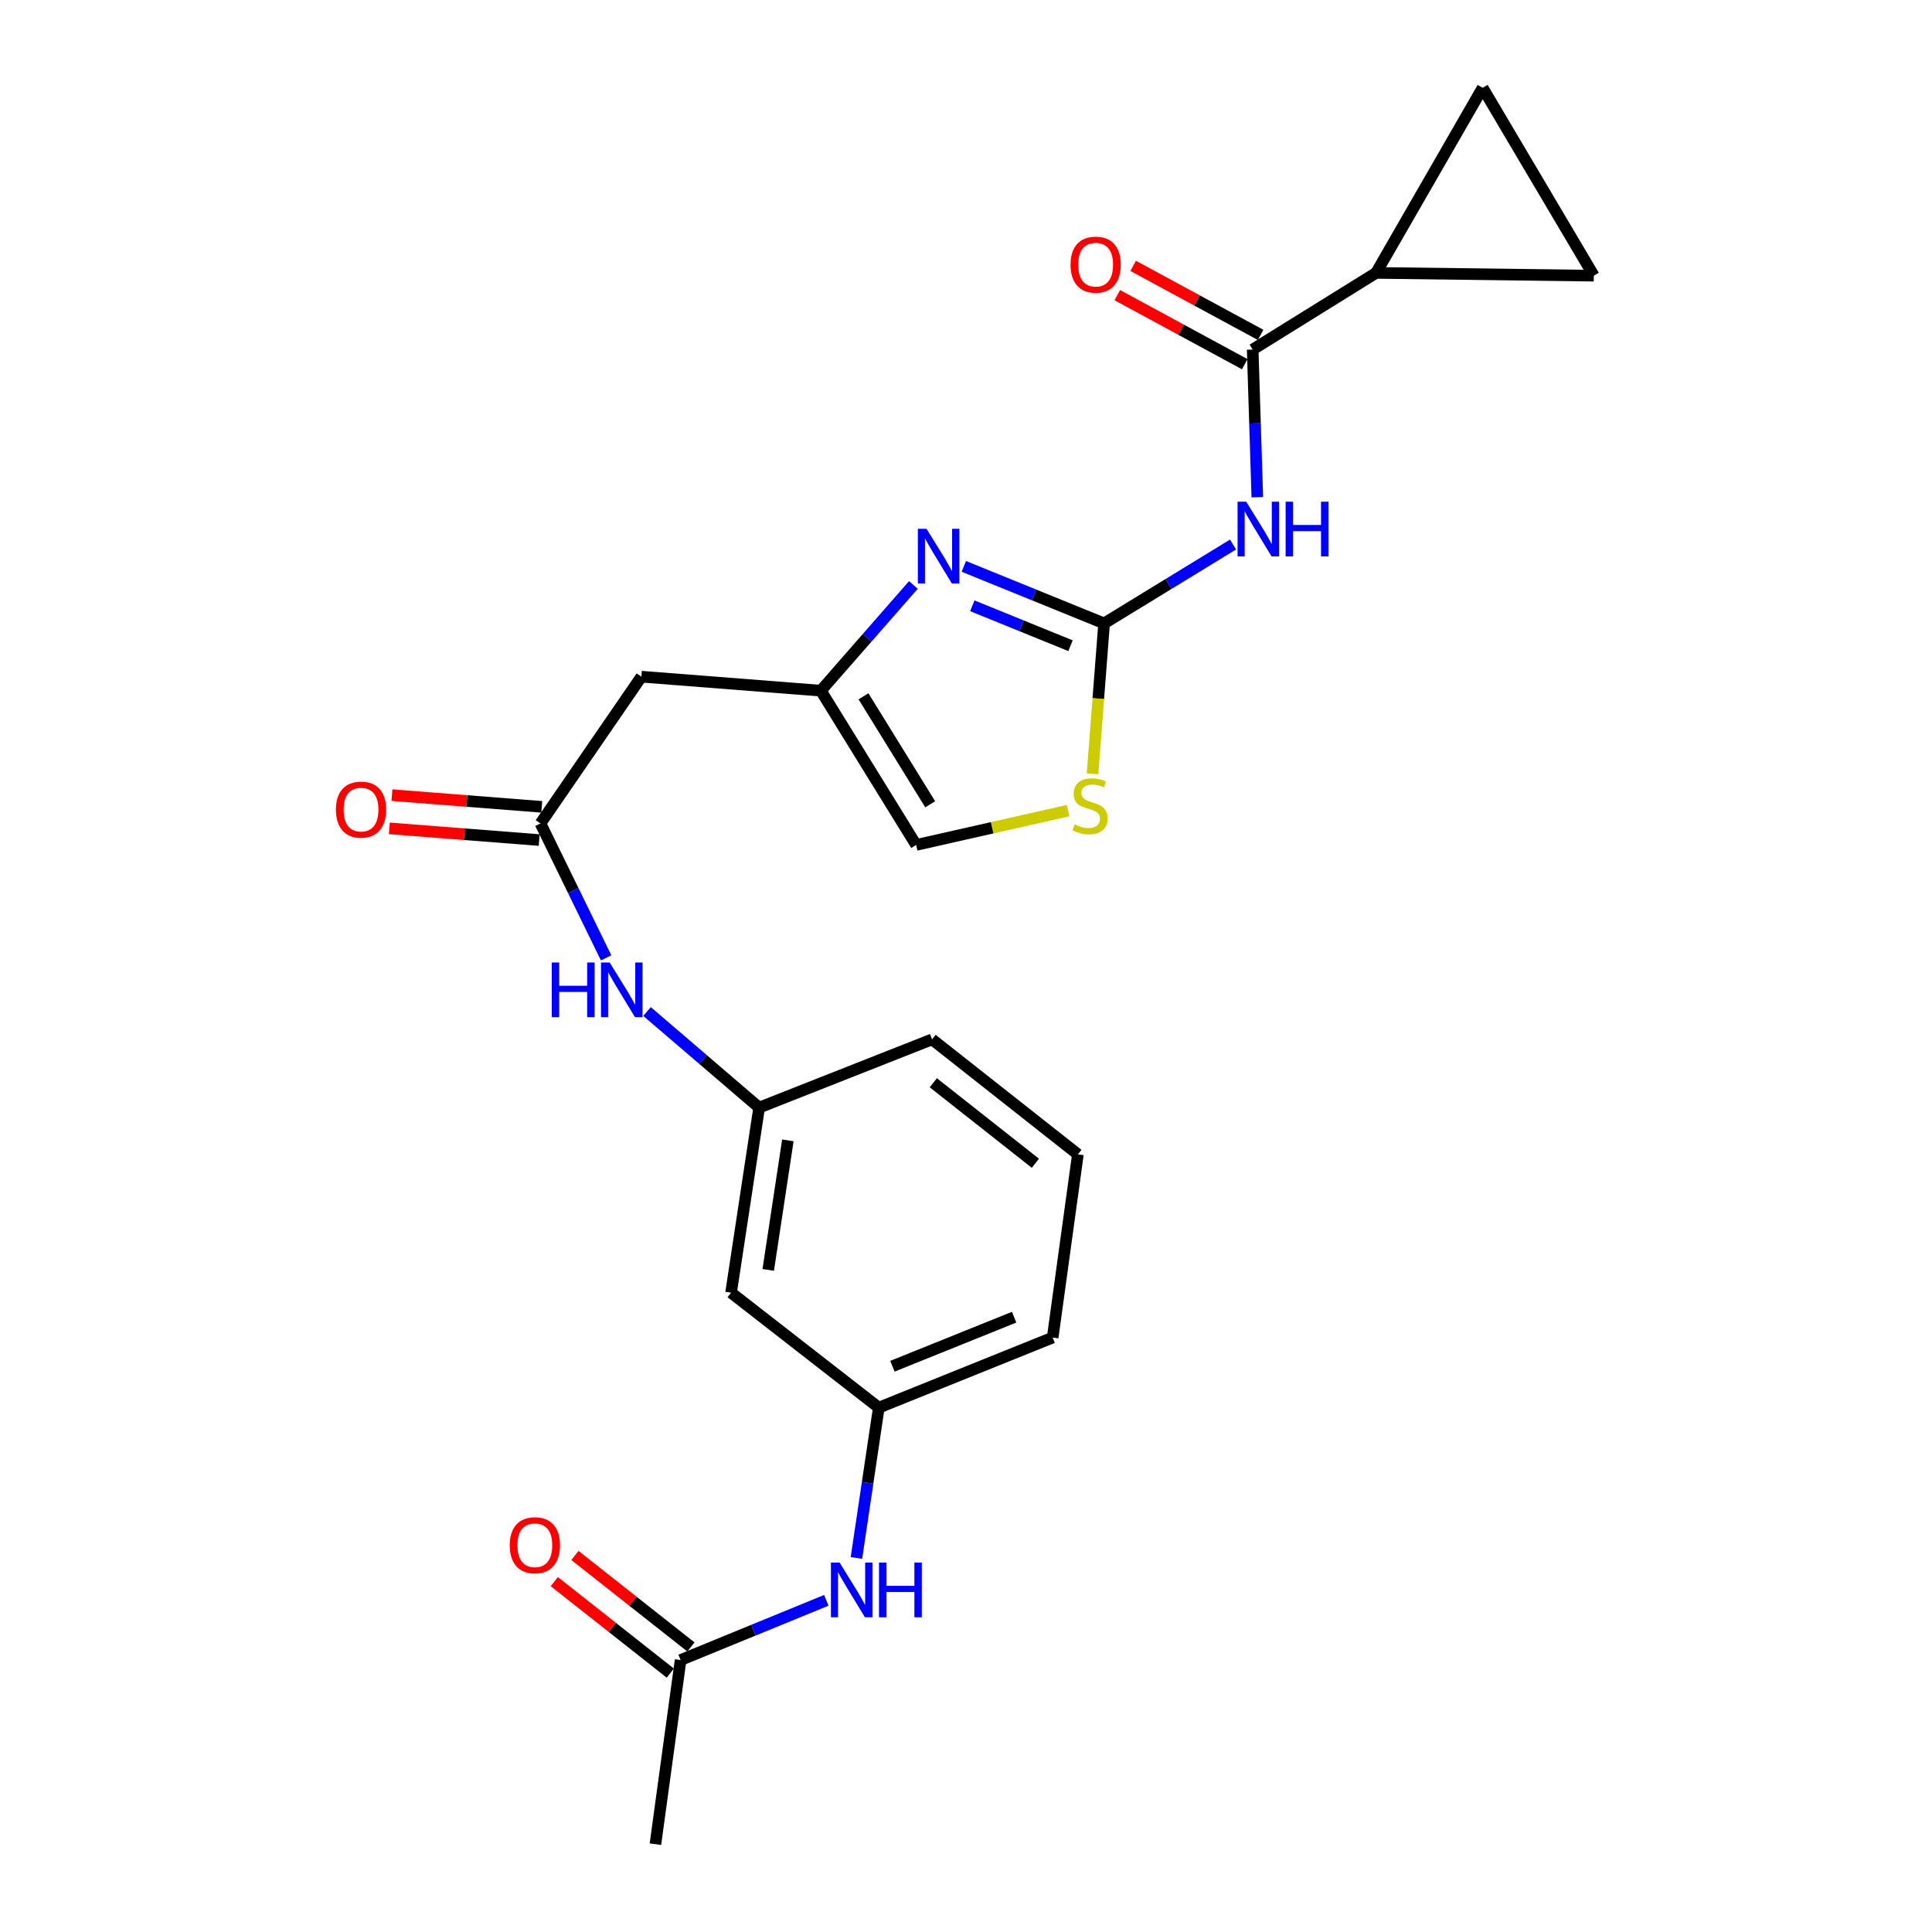 <?xml version='1.0' encoding='iso-8859-1'?>
<svg version='1.1' baseProfile='full'
              xmlns='http://www.w3.org/2000/svg'
                      xmlns:rdkit='http://www.rdkit.org/xml'
                      xmlns:xlink='http://www.w3.org/1999/xlink'
                  xml:space='preserve'
width='1000px' height='1000px' viewBox='0 0 1000 1000'>
<!-- END OF HEADER -->
<rect style='opacity:1.0;fill:#FFFFFF;stroke:none' width='1000' height='1000' x='0' y='0'> </rect>
<path class='bond-0' d='M 571.481,322.675 L 604.849,302.258' style='fill:none;fill-rule:evenodd;stroke:#000000;stroke-width:6px;stroke-linecap:butt;stroke-linejoin:miter;stroke-opacity:1' />
<path class='bond-0' d='M 604.849,302.258 L 638.217,281.841' style='fill:none;fill-rule:evenodd;stroke:#0000FF;stroke-width:6px;stroke-linecap:butt;stroke-linejoin:miter;stroke-opacity:1' />
<path class='bond-1' d='M 571.481,322.675 L 535.177,307.917' style='fill:none;fill-rule:evenodd;stroke:#000000;stroke-width:6px;stroke-linecap:butt;stroke-linejoin:miter;stroke-opacity:1' />
<path class='bond-1' d='M 535.177,307.917 L 498.873,293.159' style='fill:none;fill-rule:evenodd;stroke:#0000FF;stroke-width:6px;stroke-linecap:butt;stroke-linejoin:miter;stroke-opacity:1' />
<path class='bond-1' d='M 554.096,334.221 L 528.683,323.89' style='fill:none;fill-rule:evenodd;stroke:#000000;stroke-width:6px;stroke-linecap:butt;stroke-linejoin:miter;stroke-opacity:1' />
<path class='bond-1' d='M 528.683,323.89 L 503.27,313.56' style='fill:none;fill-rule:evenodd;stroke:#0000FF;stroke-width:6px;stroke-linecap:butt;stroke-linejoin:miter;stroke-opacity:1' />
<path class='bond-4' d='M 571.481,322.675 L 568.484,361.596' style='fill:none;fill-rule:evenodd;stroke:#000000;stroke-width:6px;stroke-linecap:butt;stroke-linejoin:miter;stroke-opacity:1' />
<path class='bond-4' d='M 568.484,361.596 L 565.488,400.518' style='fill:none;fill-rule:evenodd;stroke:#CCCC00;stroke-width:6px;stroke-linecap:butt;stroke-linejoin:miter;stroke-opacity:1' />
<path class='bond-2' d='M 650.78,257.355 L 649.582,219.141' style='fill:none;fill-rule:evenodd;stroke:#0000FF;stroke-width:6px;stroke-linecap:butt;stroke-linejoin:miter;stroke-opacity:1' />
<path class='bond-2' d='M 649.582,219.141 L 648.384,180.927' style='fill:none;fill-rule:evenodd;stroke:#000000;stroke-width:6px;stroke-linecap:butt;stroke-linejoin:miter;stroke-opacity:1' />
<path class='bond-3' d='M 472.767,302.77 L 448.822,330.133' style='fill:none;fill-rule:evenodd;stroke:#0000FF;stroke-width:6px;stroke-linecap:butt;stroke-linejoin:miter;stroke-opacity:1' />
<path class='bond-3' d='M 448.822,330.133 L 424.876,357.496' style='fill:none;fill-rule:evenodd;stroke:#000000;stroke-width:6px;stroke-linecap:butt;stroke-linejoin:miter;stroke-opacity:1' />
<path class='bond-5' d='M 648.384,180.927 L 712.26,141.249' style='fill:none;fill-rule:evenodd;stroke:#000000;stroke-width:6px;stroke-linecap:butt;stroke-linejoin:miter;stroke-opacity:1' />
<path class='bond-14' d='M 652.491,173.346 L 619.505,155.48' style='fill:none;fill-rule:evenodd;stroke:#000000;stroke-width:6px;stroke-linecap:butt;stroke-linejoin:miter;stroke-opacity:1' />
<path class='bond-14' d='M 619.505,155.48 L 586.52,137.613' style='fill:none;fill-rule:evenodd;stroke:#FF0000;stroke-width:6px;stroke-linecap:butt;stroke-linejoin:miter;stroke-opacity:1' />
<path class='bond-14' d='M 644.278,188.508 L 611.293,170.641' style='fill:none;fill-rule:evenodd;stroke:#000000;stroke-width:6px;stroke-linecap:butt;stroke-linejoin:miter;stroke-opacity:1' />
<path class='bond-14' d='M 611.293,170.641 L 578.307,152.774' style='fill:none;fill-rule:evenodd;stroke:#FF0000;stroke-width:6px;stroke-linecap:butt;stroke-linejoin:miter;stroke-opacity:1' />
<path class='bond-7' d='M 424.876,357.496 L 331.984,350.244' style='fill:none;fill-rule:evenodd;stroke:#000000;stroke-width:6px;stroke-linecap:butt;stroke-linejoin:miter;stroke-opacity:1' />
<path class='bond-24' d='M 424.876,357.496 L 474.201,437.341' style='fill:none;fill-rule:evenodd;stroke:#000000;stroke-width:6px;stroke-linecap:butt;stroke-linejoin:miter;stroke-opacity:1' />
<path class='bond-24' d='M 446.945,360.41 L 481.472,416.302' style='fill:none;fill-rule:evenodd;stroke:#000000;stroke-width:6px;stroke-linecap:butt;stroke-linejoin:miter;stroke-opacity:1' />
<path class='bond-10' d='M 552.832,419.576 L 513.517,428.458' style='fill:none;fill-rule:evenodd;stroke:#CCCC00;stroke-width:6px;stroke-linecap:butt;stroke-linejoin:miter;stroke-opacity:1' />
<path class='bond-10' d='M 513.517,428.458 L 474.201,437.341' style='fill:none;fill-rule:evenodd;stroke:#000000;stroke-width:6px;stroke-linecap:butt;stroke-linejoin:miter;stroke-opacity:1' />
<path class='bond-8' d='M 712.26,141.249 L 824.953,142.696' style='fill:none;fill-rule:evenodd;stroke:#000000;stroke-width:6px;stroke-linecap:butt;stroke-linejoin:miter;stroke-opacity:1' />
<path class='bond-9' d='M 712.26,141.249 L 767.419,45.455' style='fill:none;fill-rule:evenodd;stroke:#000000;stroke-width:6px;stroke-linecap:butt;stroke-linejoin:miter;stroke-opacity:1' />
<path class='bond-6' d='M 279.748,426.219 L 331.984,350.244' style='fill:none;fill-rule:evenodd;stroke:#000000;stroke-width:6px;stroke-linecap:butt;stroke-linejoin:miter;stroke-opacity:1' />
<path class='bond-11' d='M 279.748,426.219 L 296.74,461.005' style='fill:none;fill-rule:evenodd;stroke:#000000;stroke-width:6px;stroke-linecap:butt;stroke-linejoin:miter;stroke-opacity:1' />
<path class='bond-11' d='M 296.74,461.005 L 313.733,495.792' style='fill:none;fill-rule:evenodd;stroke:#0000FF;stroke-width:6px;stroke-linecap:butt;stroke-linejoin:miter;stroke-opacity:1' />
<path class='bond-18' d='M 280.419,417.624 L 241.642,414.596' style='fill:none;fill-rule:evenodd;stroke:#000000;stroke-width:6px;stroke-linecap:butt;stroke-linejoin:miter;stroke-opacity:1' />
<path class='bond-18' d='M 241.642,414.596 L 202.865,411.569' style='fill:none;fill-rule:evenodd;stroke:#FF0000;stroke-width:6px;stroke-linecap:butt;stroke-linejoin:miter;stroke-opacity:1' />
<path class='bond-18' d='M 279.077,434.814 L 240.3,431.787' style='fill:none;fill-rule:evenodd;stroke:#000000;stroke-width:6px;stroke-linecap:butt;stroke-linejoin:miter;stroke-opacity:1' />
<path class='bond-18' d='M 240.3,431.787 L 201.523,428.759' style='fill:none;fill-rule:evenodd;stroke:#FF0000;stroke-width:6px;stroke-linecap:butt;stroke-linejoin:miter;stroke-opacity:1' />
<path class='bond-25' d='M 824.953,142.696 L 767.419,45.455' style='fill:none;fill-rule:evenodd;stroke:#000000;stroke-width:6px;stroke-linecap:butt;stroke-linejoin:miter;stroke-opacity:1' />
<path class='bond-16' d='M 334.902,523.559 L 363.915,548.426' style='fill:none;fill-rule:evenodd;stroke:#0000FF;stroke-width:6px;stroke-linecap:butt;stroke-linejoin:miter;stroke-opacity:1' />
<path class='bond-16' d='M 363.915,548.426 L 392.929,573.292' style='fill:none;fill-rule:evenodd;stroke:#000000;stroke-width:6px;stroke-linecap:butt;stroke-linejoin:miter;stroke-opacity:1' />
<path class='bond-12' d='M 352.283,859.23 L 389.989,843.777' style='fill:none;fill-rule:evenodd;stroke:#000000;stroke-width:6px;stroke-linecap:butt;stroke-linejoin:miter;stroke-opacity:1' />
<path class='bond-12' d='M 389.989,843.777 L 427.694,828.325' style='fill:none;fill-rule:evenodd;stroke:#0000FF;stroke-width:6px;stroke-linecap:butt;stroke-linejoin:miter;stroke-opacity:1' />
<path class='bond-19' d='M 357.622,852.46 L 327.599,828.784' style='fill:none;fill-rule:evenodd;stroke:#000000;stroke-width:6px;stroke-linecap:butt;stroke-linejoin:miter;stroke-opacity:1' />
<path class='bond-19' d='M 327.599,828.784 L 297.576,805.108' style='fill:none;fill-rule:evenodd;stroke:#FF0000;stroke-width:6px;stroke-linecap:butt;stroke-linejoin:miter;stroke-opacity:1' />
<path class='bond-19' d='M 346.945,866 L 316.922,842.324' style='fill:none;fill-rule:evenodd;stroke:#000000;stroke-width:6px;stroke-linecap:butt;stroke-linejoin:miter;stroke-opacity:1' />
<path class='bond-19' d='M 316.922,842.324 L 286.899,818.648' style='fill:none;fill-rule:evenodd;stroke:#FF0000;stroke-width:6px;stroke-linecap:butt;stroke-linejoin:miter;stroke-opacity:1' />
<path class='bond-21' d='M 352.283,859.23 L 339.246,954.545' style='fill:none;fill-rule:evenodd;stroke:#000000;stroke-width:6px;stroke-linecap:butt;stroke-linejoin:miter;stroke-opacity:1' />
<path class='bond-13' d='M 443.287,806.398 L 449.074,767.496' style='fill:none;fill-rule:evenodd;stroke:#0000FF;stroke-width:6px;stroke-linecap:butt;stroke-linejoin:miter;stroke-opacity:1' />
<path class='bond-13' d='M 449.074,767.496 L 454.86,728.595' style='fill:none;fill-rule:evenodd;stroke:#000000;stroke-width:6px;stroke-linecap:butt;stroke-linejoin:miter;stroke-opacity:1' />
<path class='bond-15' d='M 378.406,669.087 L 392.929,573.292' style='fill:none;fill-rule:evenodd;stroke:#000000;stroke-width:6px;stroke-linecap:butt;stroke-linejoin:miter;stroke-opacity:1' />
<path class='bond-15' d='M 397.633,657.302 L 407.799,590.246' style='fill:none;fill-rule:evenodd;stroke:#000000;stroke-width:6px;stroke-linecap:butt;stroke-linejoin:miter;stroke-opacity:1' />
<path class='bond-17' d='M 378.406,669.087 L 454.86,728.595' style='fill:none;fill-rule:evenodd;stroke:#000000;stroke-width:6px;stroke-linecap:butt;stroke-linejoin:miter;stroke-opacity:1' />
<path class='bond-23' d='M 392.929,573.292 L 482.439,537.973' style='fill:none;fill-rule:evenodd;stroke:#000000;stroke-width:6px;stroke-linecap:butt;stroke-linejoin:miter;stroke-opacity:1' />
<path class='bond-26' d='M 454.86,728.595 L 544.859,692.327' style='fill:none;fill-rule:evenodd;stroke:#000000;stroke-width:6px;stroke-linecap:butt;stroke-linejoin:miter;stroke-opacity:1' />
<path class='bond-26' d='M 461.915,707.161 L 524.914,681.774' style='fill:none;fill-rule:evenodd;stroke:#000000;stroke-width:6px;stroke-linecap:butt;stroke-linejoin:miter;stroke-opacity:1' />
<path class='bond-20' d='M 557.916,597.49 L 482.439,537.973' style='fill:none;fill-rule:evenodd;stroke:#000000;stroke-width:6px;stroke-linecap:butt;stroke-linejoin:miter;stroke-opacity:1' />
<path class='bond-20' d='M 535.918,602.102 L 483.084,560.44' style='fill:none;fill-rule:evenodd;stroke:#000000;stroke-width:6px;stroke-linecap:butt;stroke-linejoin:miter;stroke-opacity:1' />
<path class='bond-22' d='M 557.916,597.49 L 544.859,692.327' style='fill:none;fill-rule:evenodd;stroke:#000000;stroke-width:6px;stroke-linecap:butt;stroke-linejoin:miter;stroke-opacity:1' />
<path  class='atom-1' d='M 645.037 259.678
L 654.317 274.678
Q 655.237 276.158, 656.717 278.838
Q 658.197 281.518, 658.277 281.678
L 658.277 259.678
L 662.037 259.678
L 662.037 287.998
L 658.157 287.998
L 648.197 271.598
Q 647.037 269.678, 645.797 267.478
Q 644.597 265.278, 644.237 264.598
L 644.237 287.998
L 640.557 287.998
L 640.557 259.678
L 645.037 259.678
' fill='#0000FF'/>
<path  class='atom-1' d='M 665.437 259.678
L 669.277 259.678
L 669.277 271.718
L 683.757 271.718
L 683.757 259.678
L 687.597 259.678
L 687.597 287.998
L 683.757 287.998
L 683.757 274.918
L 669.277 274.918
L 669.277 287.998
L 665.437 287.998
L 665.437 259.678
' fill='#0000FF'/>
<path  class='atom-2' d='M 479.561 273.693
L 488.841 288.693
Q 489.761 290.173, 491.241 292.853
Q 492.721 295.533, 492.801 295.693
L 492.801 273.693
L 496.561 273.693
L 496.561 302.013
L 492.681 302.013
L 482.721 285.613
Q 481.561 283.693, 480.321 281.493
Q 479.121 279.293, 478.761 278.613
L 478.761 302.013
L 475.081 302.013
L 475.081 273.693
L 479.561 273.693
' fill='#0000FF'/>
<path  class='atom-5' d='M 556.219 426.724
Q 556.539 426.844, 557.859 427.404
Q 559.179 427.964, 560.619 428.324
Q 562.099 428.644, 563.539 428.644
Q 566.219 428.644, 567.779 427.364
Q 569.339 426.044, 569.339 423.764
Q 569.339 422.204, 568.539 421.244
Q 567.779 420.284, 566.579 419.764
Q 565.379 419.244, 563.379 418.644
Q 560.859 417.884, 559.339 417.164
Q 557.859 416.444, 556.779 414.924
Q 555.739 413.404, 555.739 410.844
Q 555.739 407.284, 558.139 405.084
Q 560.579 402.884, 565.379 402.884
Q 568.659 402.884, 572.379 404.444
L 571.459 407.524
Q 568.059 406.124, 565.499 406.124
Q 562.739 406.124, 561.219 407.284
Q 559.699 408.404, 559.739 410.364
Q 559.739 411.884, 560.499 412.804
Q 561.299 413.724, 562.419 414.244
Q 563.579 414.764, 565.499 415.364
Q 568.059 416.164, 569.579 416.964
Q 571.099 417.764, 572.179 419.404
Q 573.299 421.004, 573.299 423.764
Q 573.299 427.684, 570.659 429.804
Q 568.059 431.884, 563.699 431.884
Q 561.179 431.884, 559.259 431.324
Q 557.379 430.804, 555.139 429.884
L 556.219 426.724
' fill='#CCCC00'/>
<path  class='atom-12' d='M 285.601 498.188
L 289.441 498.188
L 289.441 510.228
L 303.921 510.228
L 303.921 498.188
L 307.761 498.188
L 307.761 526.508
L 303.921 526.508
L 303.921 513.428
L 289.441 513.428
L 289.441 526.508
L 285.601 526.508
L 285.601 498.188
' fill='#0000FF'/>
<path  class='atom-12' d='M 315.561 498.188
L 324.841 513.188
Q 325.761 514.668, 327.241 517.348
Q 328.721 520.028, 328.801 520.188
L 328.801 498.188
L 332.561 498.188
L 332.561 526.508
L 328.681 526.508
L 318.721 510.108
Q 317.561 508.188, 316.321 505.988
Q 315.121 503.788, 314.761 503.108
L 314.761 526.508
L 311.081 526.508
L 311.081 498.188
L 315.561 498.188
' fill='#0000FF'/>
<path  class='atom-14' d='M 434.566 808.783
L 443.846 823.783
Q 444.766 825.263, 446.246 827.943
Q 447.726 830.623, 447.806 830.783
L 447.806 808.783
L 451.566 808.783
L 451.566 837.103
L 447.686 837.103
L 437.726 820.703
Q 436.566 818.783, 435.326 816.583
Q 434.126 814.383, 433.766 813.703
L 433.766 837.103
L 430.086 837.103
L 430.086 808.783
L 434.566 808.783
' fill='#0000FF'/>
<path  class='atom-14' d='M 454.966 808.783
L 458.806 808.783
L 458.806 820.823
L 473.286 820.823
L 473.286 808.783
L 477.126 808.783
L 477.126 837.103
L 473.286 837.103
L 473.286 824.023
L 458.806 824.023
L 458.806 837.103
L 454.966 837.103
L 454.966 808.783
' fill='#0000FF'/>
<path  class='atom-15' d='M 554.103 136.98
Q 554.103 130.18, 557.463 126.38
Q 560.823 122.58, 567.103 122.58
Q 573.383 122.58, 576.743 126.38
Q 580.103 130.18, 580.103 136.98
Q 580.103 143.86, 576.703 147.78
Q 573.303 151.66, 567.103 151.66
Q 560.863 151.66, 557.463 147.78
Q 554.103 143.9, 554.103 136.98
M 567.103 148.46
Q 571.423 148.46, 573.743 145.58
Q 576.103 142.66, 576.103 136.98
Q 576.103 131.42, 573.743 128.62
Q 571.423 125.78, 567.103 125.78
Q 562.783 125.78, 560.423 128.58
Q 558.103 131.38, 558.103 136.98
Q 558.103 142.7, 560.423 145.58
Q 562.783 148.46, 567.103 148.46
' fill='#FF0000'/>
<path  class='atom-19' d='M 173.865 419.047
Q 173.865 412.247, 177.225 408.447
Q 180.585 404.647, 186.865 404.647
Q 193.145 404.647, 196.505 408.447
Q 199.865 412.247, 199.865 419.047
Q 199.865 425.927, 196.465 429.847
Q 193.065 433.727, 186.865 433.727
Q 180.625 433.727, 177.225 429.847
Q 173.865 425.967, 173.865 419.047
M 186.865 430.527
Q 191.185 430.527, 193.505 427.647
Q 195.865 424.727, 195.865 419.047
Q 195.865 413.487, 193.505 410.687
Q 191.185 407.847, 186.865 407.847
Q 182.545 407.847, 180.185 410.647
Q 177.865 413.447, 177.865 419.047
Q 177.865 424.767, 180.185 427.647
Q 182.545 430.527, 186.865 430.527
' fill='#FF0000'/>
<path  class='atom-20' d='M 263.835 799.812
Q 263.835 793.012, 267.195 789.212
Q 270.555 785.412, 276.835 785.412
Q 283.115 785.412, 286.475 789.212
Q 289.835 793.012, 289.835 799.812
Q 289.835 806.692, 286.435 810.612
Q 283.035 814.492, 276.835 814.492
Q 270.595 814.492, 267.195 810.612
Q 263.835 806.732, 263.835 799.812
M 276.835 811.292
Q 281.155 811.292, 283.475 808.412
Q 285.835 805.492, 285.835 799.812
Q 285.835 794.252, 283.475 791.452
Q 281.155 788.612, 276.835 788.612
Q 272.515 788.612, 270.155 791.412
Q 267.835 794.212, 267.835 799.812
Q 267.835 805.532, 270.155 808.412
Q 272.515 811.292, 276.835 811.292
' fill='#FF0000'/>
</svg>
